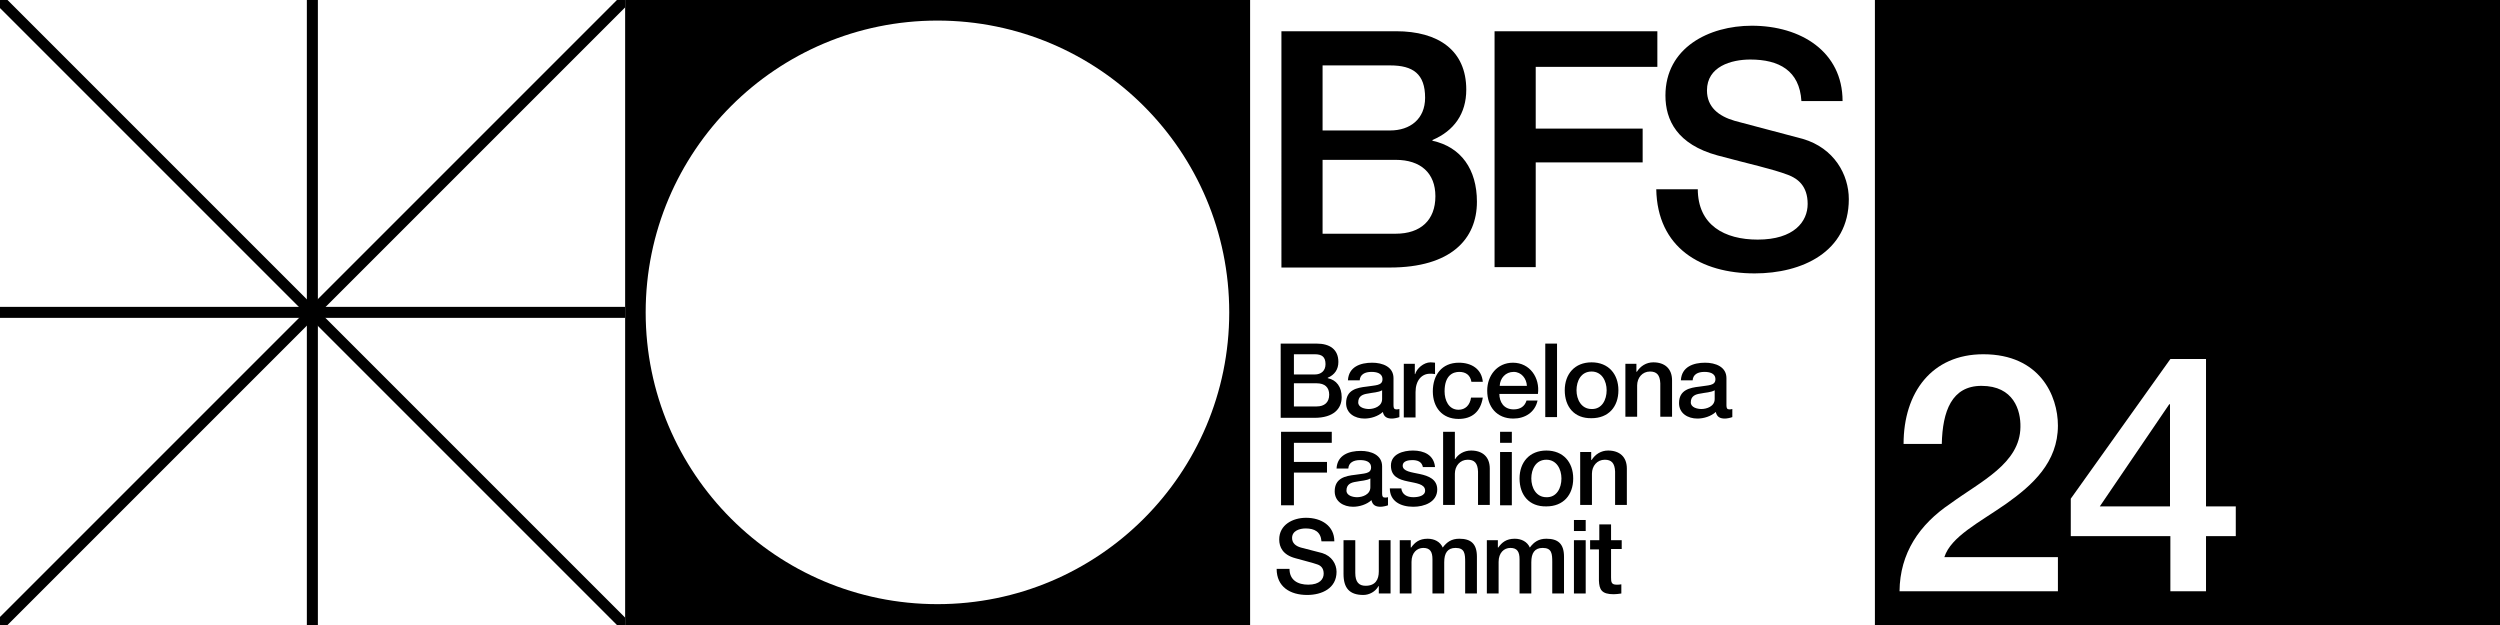 <?xml version="1.0" encoding="utf-8"?>
<!-- Generator: Adobe Illustrator 25.0.1, SVG Export Plug-In . SVG Version: 6.00 Build 0)  -->
<svg version="1.1" id="Capa_1" xmlns="http://www.w3.org/2000/svg" xmlns:xlink="http://www.w3.org/1999/xlink" x="0px" y="0px"
	 viewBox="0 0 680.3 170.1" style="enable-background:new 0 0 680.3 170.1;" xml:space="preserve">
<rect x="0" y="0" width="680.3" height="170.1" fill="#808080" stroke="none"/>
<style type="text/css">
	.st0{fill:#FFFFFF;}
	.st1{clip-path:url(#SVGID_2_);}
</style>
<g>
	<g>
		<g>
			<rect x="170.1" width="170.1" height="170.1"/>
		</g>
	</g>
	<g>
		<g>
			<circle class="st0" cx="255.1" cy="85" r="79.4"/>
		</g>
	</g>
	<g>
		<defs>
			<rect id="SVGID_1_" width="170.1" height="170.1"/>
		</defs>
		<use xlink:href="#SVGID_1_"  style="overflow:visible;fill:#FFFFFF;"/>
		<clipPath id="SVGID_2_">
			<use xlink:href="#SVGID_1_"  style="overflow:visible;"/>
		</clipPath>
		<g class="st1">
			<g>
				<g>
					<rect x="83.5" y="0" width="3" height="170.1"/>
				</g>
			</g>
			<g>
				<g>
					<rect x="0" y="83.5" width="170.1" height="3"/>
				</g>
			</g>
			<g>
				<g>
					<rect x="-35.2" y="83.5" transform="matrix(0.707 -0.707 0.707 0.707 -35.224 85.039)" width="240.5" height="3"/>
				</g>
			</g>
			<g>
				<g>
					<rect x="83.5" y="-35.2" transform="matrix(0.707 -0.707 0.707 0.707 -35.224 85.039)" width="3" height="240.5"/>
				</g>
			</g>
		</g>
	</g>
	<g>
		<g>
			<rect x="340.2" class="st0" width="170.1" height="170.1"/>
		</g>
	</g>
	<g>
		<g>
			<path d="M348.7,8.5h31.2c11.5,0,19.1,5.2,19.1,15.9c0,6.5-3.3,11.2-9.2,13.7v0.2c7.8,1.7,12.1,7.8,12.1,16.6
				c0,10.1-7,17.9-23.7,17.9h-29.5V8.5z M359.9,35.5h18.4c5.4,0,9.5-3.1,9.5-8.9c0-6.5-3.3-8.8-9.5-8.8h-18.4V35.5z M359.9,63.6
				h19.9c6.8,0,10.8-3.7,10.8-10.2c0-6.3-4-9.9-10.8-9.9h-19.9V63.6z"/>
		</g>
		<g>
			<path d="M406.6,8.5H451v9.7h-33.1v16.8H447v9.2h-29.1v28.5h-11.2V8.5z"/>
		</g>
		<g>
			<path d="M462,51.4c0,9.9,7.3,13.8,16.3,13.8c9.9,0,13.6-4.9,13.6-9.7c0-4.9-2.7-6.9-5.3-7.9c-4.5-1.7-10.3-2.9-19.2-5.3
				c-11-3-14.2-9.6-14.2-16.3C453.2,13,465,7,476.7,7c13.4,0,24.7,7.1,24.7,20.5h-11.2c-0.5-8.3-6.1-11.3-13.9-11.3
				c-5.2,0-11.8,1.9-11.8,8.4c0,4.5,3.1,7,7.6,8.3c1,0.3,15.2,4,18.5,4.9c8.5,2.5,12.5,9.7,12.5,16.4c0,14.4-12.8,20.2-25.6,20.2
				c-14.7,0-26.5-7-26.8-22.9H462z"/>
		</g>
	</g>
	<g>
		<g>
			<path d="M348.6,93.5h9.7c3.6,0,5.9,1.6,5.9,5c0,2-1,3.5-2.9,4.3v0.1c2.4,0.5,3.8,2.4,3.8,5.2c0,3.1-2.2,5.6-7.4,5.6h-9.2V93.5z
				 M352.1,101.9h5.7c1.7,0,2.9-1,2.9-2.8c0-2-1-2.7-2.9-2.7h-5.7V101.9z M352.1,110.6h6.2c2.1,0,3.4-1.1,3.4-3.2
				c0-2-1.2-3.1-3.4-3.1h-6.2V110.6z"/>
		</g>
		<g>
			<path d="M379.2,110.3c0,0.8,0.2,1.1,0.8,1.1c0.2,0,0.4,0,0.8-0.1v2.2c-0.5,0.2-1.5,0.4-2,0.4c-1.3,0-2.2-0.4-2.5-1.8
				c-1.3,1.2-3.3,1.8-5,1.8c-2.6,0-5-1.4-5-4.2c0-3.6,2.9-4.2,5.6-4.5c2.3-0.4,4.3-0.2,4.3-2c0-1.7-1.7-2-3-2
				c-1.8,0-3.1,0.7-3.2,2.3h-3.2c0.2-3.7,3.4-4.8,6.6-4.8c2.8,0,5.8,1.1,5.8,4.2V110.3z M376.1,106.2c-1,0.6-2.5,0.6-3.9,0.9
				c-1.4,0.2-2.6,0.7-2.6,2.4c0,1.4,1.8,1.8,2.9,1.8c1.4,0,3.6-0.7,3.6-2.7V106.2z"/>
		</g>
		<g>
			<path d="M382,99h3v2.8h0.1c0.4-1.5,2.3-3.2,4.2-3.2c0.7,0,0.9,0.1,1.2,0.1v3.1c-0.4-0.1-0.9-0.1-1.4-0.1c-2.2,0-3.9,1.8-3.9,5
				v6.9H382V99z"/>
		</g>
		<g>
			<path d="M400.4,103.9c-0.3-1.8-1.5-2.7-3.3-2.7c-1.7,0-4,0.9-4,5.3c0,2.4,1.1,5,3.8,5c1.8,0,3.1-1.2,3.4-3.3h3.2
				c-0.6,3.8-2.9,5.8-6.6,5.8c-4.5,0-7-3.2-7-7.5c0-4.4,2.4-7.8,7.1-7.8c3.4,0,6.2,1.7,6.5,5.2H400.4z"/>
		</g>
		<g>
			<path d="M408,107.1c0,2.3,1.2,4.3,3.9,4.3c1.8,0,3-0.8,3.5-2.4h3c-0.7,3.2-3.4,4.9-6.6,4.9c-4.5,0-7.1-3.2-7.1-7.6
				c0-4.1,2.7-7.6,7-7.6c4.6,0,7.4,4.1,6.8,8.5H408z M415.5,105c-0.1-2-1.5-3.8-3.6-3.8c-2.2,0-3.7,1.7-3.8,3.8H415.5z"/>
		</g>
		<g>
			<path d="M420.5,93.5h3.2v20h-3.2V93.5z"/>
		</g>
		<g>
			<path d="M425.8,106.2c0-4.4,2.7-7.6,7.3-7.6c4.6,0,7.3,3.2,7.3,7.6c0,4.5-2.7,7.6-7.3,7.6C428.4,113.9,425.8,110.7,425.8,106.2z
				 M437.2,106.2c0-2.5-1.3-5.1-4.1-5.1c-2.9,0-4.1,2.6-4.1,5.1c0,2.5,1.3,5.1,4.1,5.1C435.9,111.4,437.2,108.8,437.2,106.2z"/>
		</g>
		<g>
			<path d="M442.3,99h3v2.1l0.1,0.1c1-1.6,2.6-2.6,4.5-2.6c3.1,0,5.1,1.7,5.1,4.9v9.9h-3.2v-9.1c-0.1-2.3-1-3.2-2.8-3.2
				c-2.1,0-3.5,1.7-3.5,3.8v8.5h-3.2V99z"/>
		</g>
		<g>
			<path d="M469.8,110.3c0,0.8,0.2,1.1,0.8,1.1c0.2,0,0.4,0,0.8-0.1v2.2c-0.5,0.2-1.5,0.4-2,0.4c-1.3,0-2.2-0.4-2.5-1.8
				c-1.3,1.2-3.3,1.8-5,1.8c-2.6,0-5-1.4-5-4.2c0-3.6,2.9-4.2,5.6-4.5c2.3-0.4,4.3-0.2,4.3-2c0-1.7-1.7-2-3-2
				c-1.8,0-3.1,0.7-3.2,2.3h-3.2c0.2-3.7,3.4-4.8,6.6-4.8c2.8,0,5.8,1.1,5.8,4.2V110.3z M466.6,106.2c-1,0.6-2.5,0.6-3.9,0.9
				c-1.4,0.2-2.6,0.7-2.6,2.4c0,1.4,1.8,1.8,2.9,1.8c1.4,0,3.6-0.7,3.6-2.7V106.2z"/>
		</g>
		<g>
			<path d="M348.6,117.5h13.8v3h-10.3v5.2h9v2.9h-9v8.9h-3.5V117.5z"/>
		</g>
		<g>
			<path d="M376.1,134.3c0,0.8,0.2,1.1,0.8,1.1c0.2,0,0.4,0,0.8-0.1v2.2c-0.5,0.2-1.5,0.4-2,0.4c-1.3,0-2.2-0.4-2.5-1.8
				c-1.3,1.2-3.3,1.8-5,1.8c-2.6,0-5-1.4-5-4.2c0-3.6,2.9-4.2,5.6-4.5c2.3-0.4,4.3-0.2,4.3-2c0-1.7-1.7-2-3-2
				c-1.8,0-3.1,0.7-3.2,2.3h-3.2c0.2-3.7,3.4-4.8,6.6-4.8c2.8,0,5.8,1.1,5.8,4.2V134.3z M372.9,130.2c-1,0.6-2.5,0.6-3.9,0.9
				c-1.4,0.2-2.6,0.7-2.6,2.4c0,1.4,1.8,1.8,2.9,1.8c1.4,0,3.6-0.7,3.6-2.7V130.2z"/>
		</g>
		<g>
			<path d="M381.3,132.8c0.2,1.8,1.6,2.5,3.3,2.5c1.2,0,3.3-0.3,3.2-1.9c-0.1-1.7-2.4-1.9-4.7-2.4c-2.4-0.5-4.6-1.3-4.6-4.3
				c0-3.2,3.4-4.1,6-4.1c3,0,5.7,1.2,6,4.5h-3.3c-0.3-1.5-1.5-1.9-2.9-1.9c-0.9,0-2.6,0.2-2.6,1.5c0,1.6,2.4,1.8,4.7,2.3
				c2.3,0.5,4.7,1.4,4.7,4.2c0,3.4-3.5,4.7-6.5,4.7c-3.6,0-6.4-1.6-6.4-5H381.3z"/>
		</g>
		<g>
			<path d="M392.7,117.5h3.2v7.4h0.1c0.8-1.3,2.4-2.3,4.3-2.3c3.1,0,5.1,1.7,5.1,4.9v9.9h-3.2v-9.1c-0.1-2.3-1-3.2-2.8-3.2
				c-2.1,0-3.5,1.7-3.5,3.8v8.5h-3.2V117.5z"/>
		</g>
		<g>
			<path d="M408.2,117.5h3.2v3h-3.2V117.5z M408.2,123h3.2v14.5h-3.2V123z"/>
		</g>
		<g>
			<path d="M413.5,130.2c0-4.4,2.7-7.6,7.3-7.6c4.6,0,7.3,3.2,7.3,7.6c0,4.5-2.7,7.6-7.3,7.6C416.1,137.9,413.5,134.7,413.5,130.2z
				 M424.9,130.2c0-2.5-1.3-5.1-4.1-5.1c-2.9,0-4.1,2.6-4.1,5.1c0,2.5,1.3,5.1,4.1,5.1C423.6,135.4,424.9,132.8,424.9,130.2z"/>
		</g>
		<g>
			<path d="M430,123h3v2.1l0.1,0.1c1-1.6,2.6-2.6,4.5-2.6c3.1,0,5.1,1.7,5.1,4.9v9.9h-3.2v-9.1c-0.1-2.3-1-3.2-2.8-3.2
				c-2.1,0-3.5,1.7-3.5,3.8v8.5H430V123z"/>
		</g>
		<g>
			<path d="M350.9,154.8c0,3.1,2.3,4.3,5.1,4.3c3.1,0,4.2-1.5,4.2-3c0-1.5-0.8-2.2-1.7-2.5c-1.4-0.5-3.2-0.9-6-1.7
				c-3.4-0.9-4.4-3-4.4-5.1c0-4,3.7-5.9,7.3-5.9c4.2,0,7.7,2.2,7.7,6.4h-3.5c-0.2-2.6-1.9-3.5-4.3-3.5c-1.6,0-3.7,0.6-3.7,2.6
				c0,1.4,1,2.2,2.4,2.6c0.3,0.1,4.7,1.2,5.8,1.5c2.6,0.8,3.9,3,3.9,5.1c0,4.5-4,6.3-8,6.3c-4.6,0-8.3-2.2-8.3-7.1H350.9z"/>
		</g>
		<g>
			<path d="M378.3,161.5h-3.1v-2h-0.1c-0.8,1.5-2.5,2.4-4.1,2.4c-3.8,0-5.4-1.9-5.4-5.7V147h3.2v8.9c0,2.5,1,3.5,2.8,3.5
				c2.7,0,3.6-1.7,3.6-3.9V147h3.2V161.5z"/>
		</g>
		<g>
			<path d="M380.9,147h3v2h0.1c1-1.4,2.2-2.4,4.5-2.4c1.8,0,3.4,0.8,4.1,2.4c1.1-1.5,2.4-2.4,4.5-2.4c3.1,0,4.8,1.3,4.8,4.9v10h-3.2
				V153c0-2.3-0.1-3.9-2.6-3.9c-2.2,0-3.1,1.4-3.1,3.9v8.5h-3.2v-9.3c0-2-0.6-3.1-2.5-3.1c-1.7,0-3.2,1.3-3.2,3.8v8.6h-3.2V147z"/>
		</g>
		<g>
			<path d="M404.6,147h3v2h0.1c1-1.4,2.2-2.4,4.5-2.4c1.8,0,3.4,0.8,4.1,2.4c1.1-1.5,2.4-2.4,4.5-2.4c3.1,0,4.8,1.3,4.8,4.9v10h-3.2
				V153c0-2.3-0.1-3.9-2.6-3.9c-2.2,0-3.1,1.4-3.1,3.9v8.5h-3.2v-9.3c0-2-0.6-3.1-2.5-3.1c-1.7,0-3.2,1.3-3.2,3.8v8.6h-3.2V147z"/>
		</g>
		<g>
			<path d="M428.3,141.5h3.2v3h-3.2V141.5z M428.3,147h3.2v14.5h-3.2V147z"/>
		</g>
		<g>
			<path d="M432.8,147h2.4v-4.3h3.2v4.3h2.9v2.4h-2.9v7.7c0,1.3,0.1,2,1.5,2c0.4,0,0.9,0,1.3-0.1v2.5c-0.7,0.1-1.4,0.2-2.1,0.2
				c-3.3,0-3.9-1.3-4-3.7v-8.5h-2.4V147z"/>
		</g>
	</g>
	<g>
		<g>
			<rect x="510.2" width="170.1" height="170.1"/>
		</g>
	</g>
	<g>
		<path class="st0" d="M560,160.9h-43.1c0.1-10.4,5.4-18.2,13.9-23.9c8.2-6,18.9-10.9,19-20.8c0.1-4.5-1.8-11.2-10.6-11.2
			c-8.1,0-10.6,6.9-10.8,15.8H518c0-14,7.7-24.4,21.7-24.4c15.4,0,20.3,11.3,20.3,19.4c0,10-6.9,16.2-14.1,21.3
			c-7.3,5.1-15,8.9-16.8,14.5H560V160.9z"/>
		<path class="st0" d="M608.4,145.9h-8.1v15h-9.7v-15h-27.1v-10.2l27.1-38h9.7v40.1h8.1V145.9z M571.4,137.8h19.1V110h-0.2
			L571.4,137.8z"/>
	</g>
</g>
</svg>
